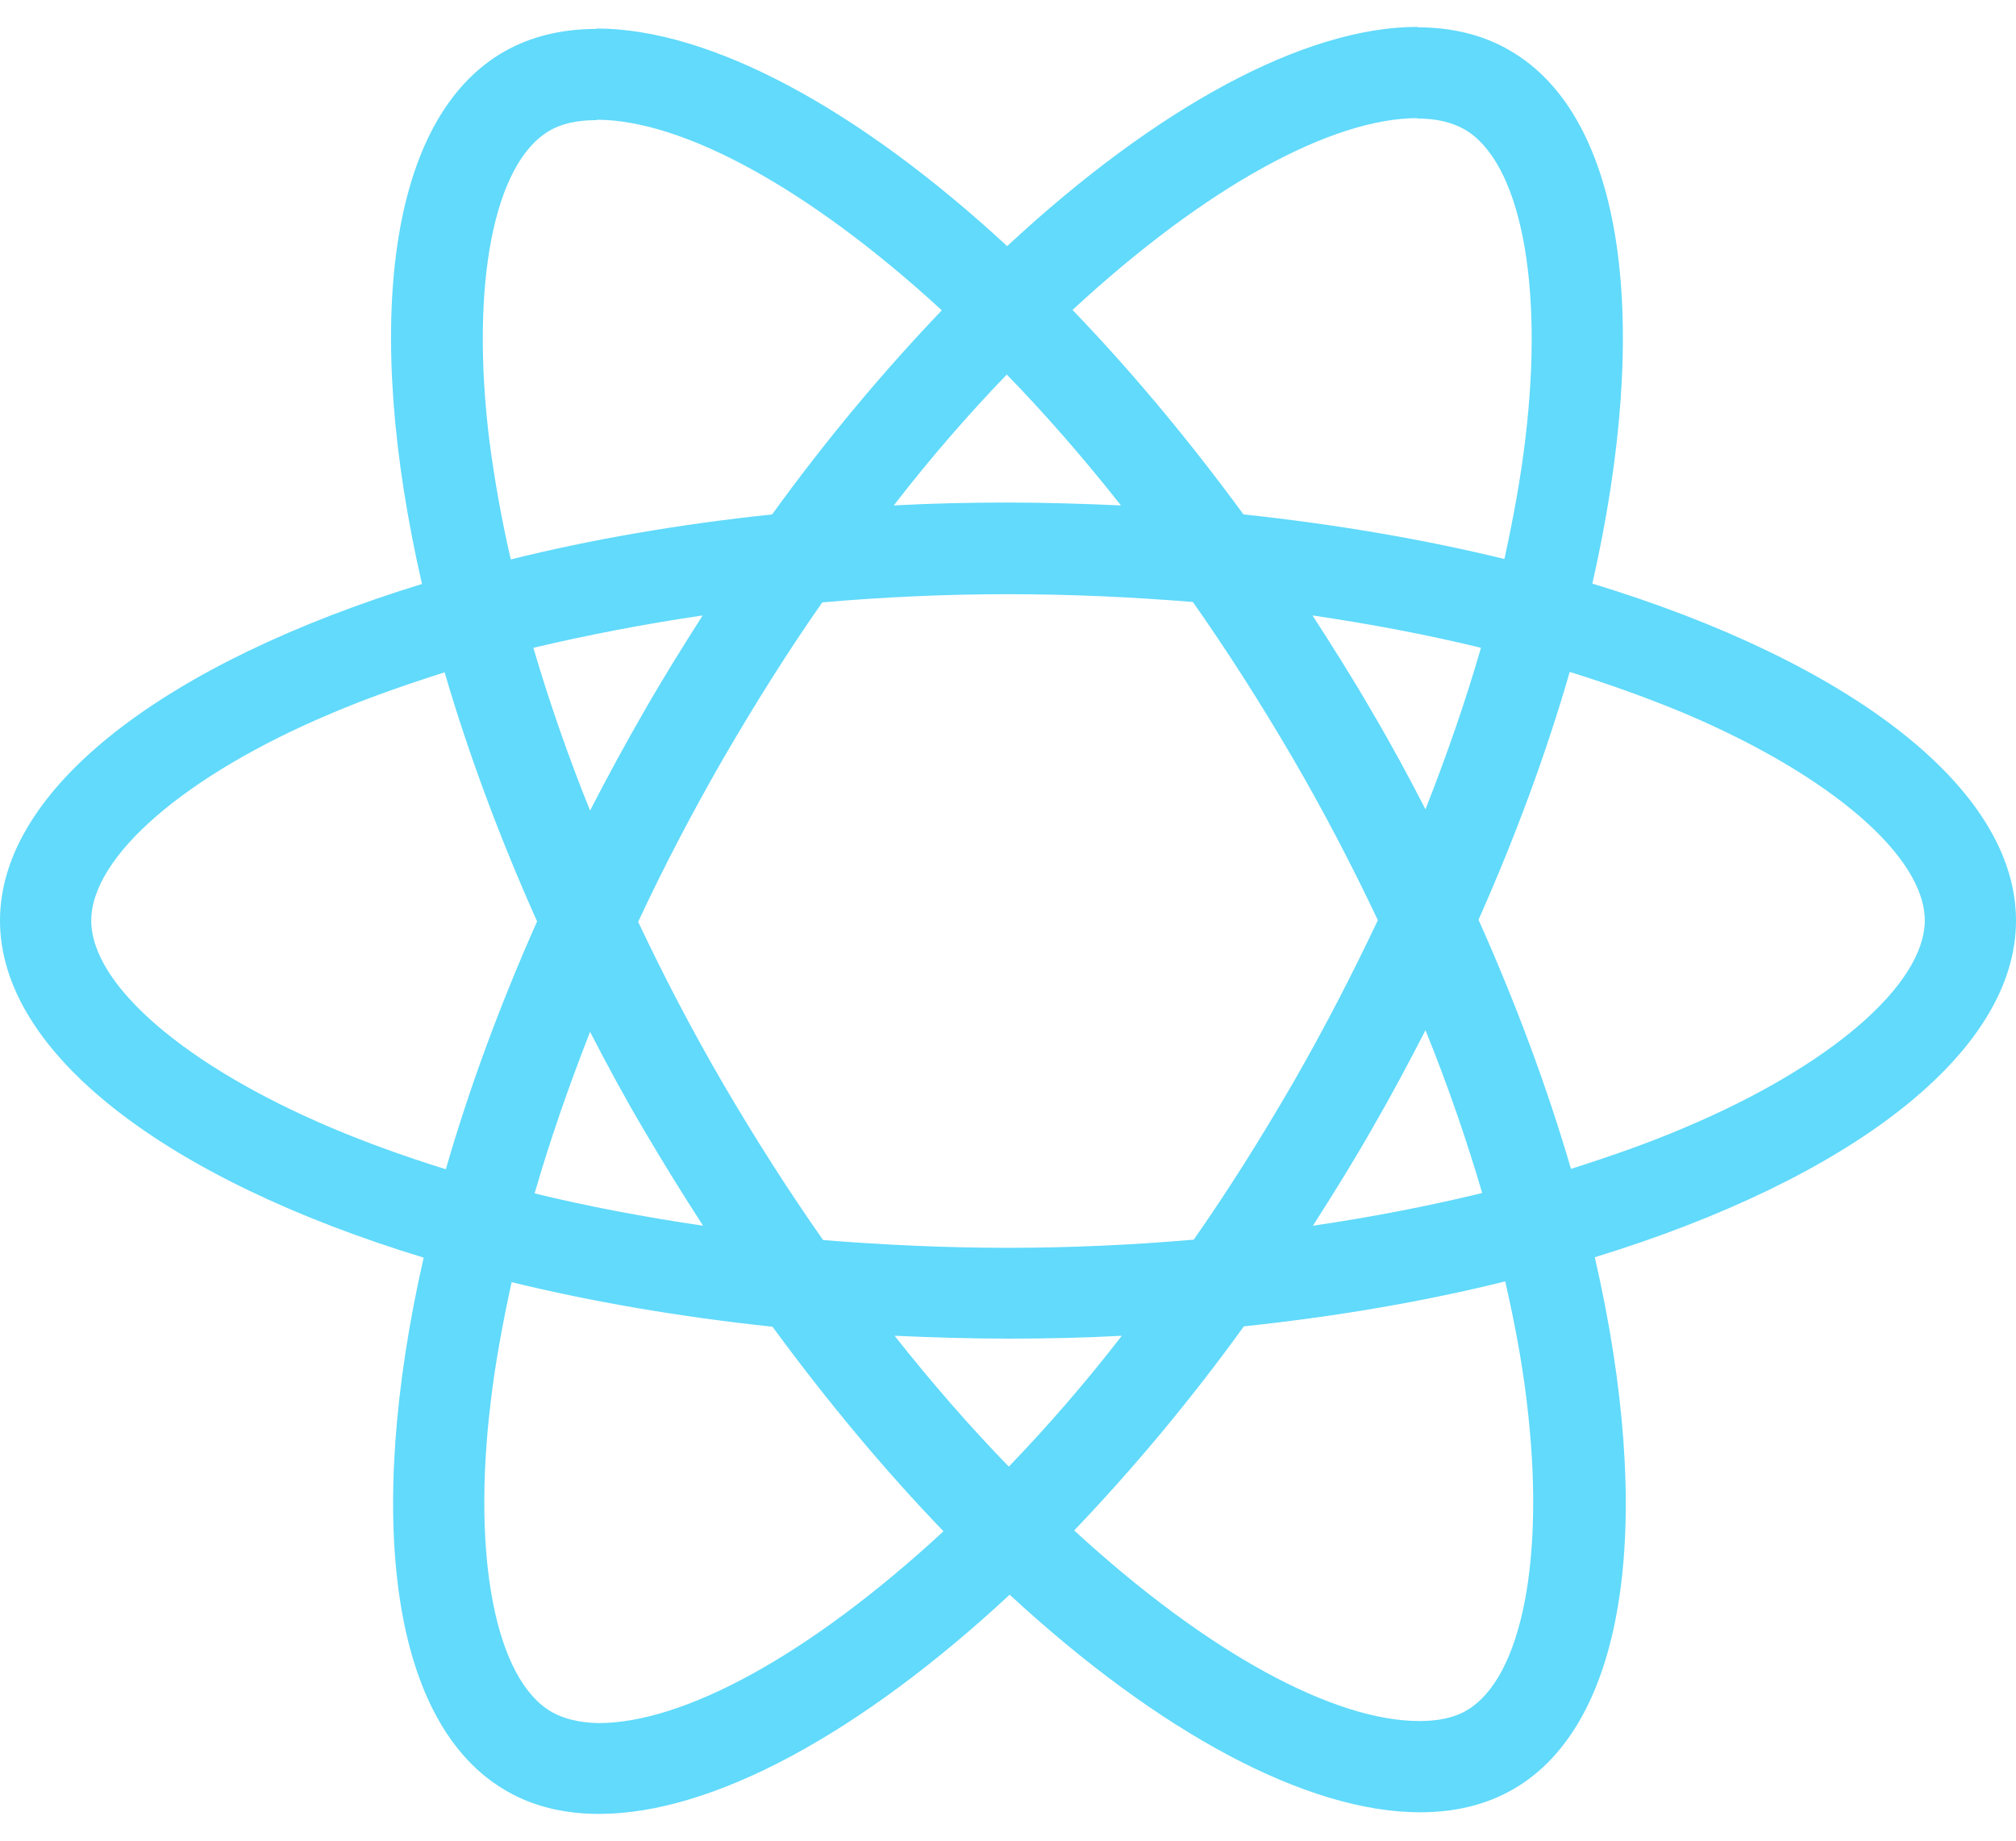 <svg width="46" height="42" viewBox="0 0 46 42" fill="none" xmlns="http://www.w3.org/2000/svg">
<path d="M46 21.006C46 17.973 42.184 15.098 36.333 13.316C37.683 7.38 37.083 2.657 34.439 1.145C33.83 0.791 33.117 0.623 32.339 0.623L32.339 2.704C32.77 2.704 33.117 2.788 33.408 2.947C34.683 3.675 35.236 6.446 34.805 10.012C34.702 10.889 34.533 11.813 34.327 12.755C32.489 12.307 30.482 11.962 28.373 11.738C27.107 10.012 25.794 8.444 24.472 7.072C27.529 4.244 30.398 2.695 32.348 2.695L32.348 0.613C29.77 0.613 26.394 2.443 22.981 5.616C19.568 2.461 16.193 0.651 13.614 0.651L13.614 2.732C15.555 2.732 18.434 4.272 21.49 7.081C20.178 8.453 18.865 10.012 17.618 11.738C15.499 11.962 13.492 12.307 11.655 12.765C11.439 11.832 11.28 10.926 11.167 10.058C10.726 6.493 11.27 3.721 12.536 2.984C12.817 2.816 13.183 2.741 13.614 2.741L13.614 0.66C12.827 0.66 12.114 0.828 11.495 1.183C8.861 2.695 8.27 7.408 9.629 13.325C3.797 15.117 -6.50751e-08 17.982 -7.64047e-08 21.006C-8.77692e-08 24.039 3.816 26.914 9.667 28.696C8.317 34.632 8.917 39.355 11.561 40.867C12.17 41.221 12.883 41.389 13.671 41.389C16.249 41.389 19.625 39.56 23.038 36.387C26.451 39.541 29.826 41.352 32.404 41.352C33.192 41.352 33.905 41.184 34.523 40.829C37.158 39.317 37.749 34.604 36.389 28.687C42.203 26.904 46 24.03 46 21.006ZM33.792 14.781C33.445 15.985 33.014 17.226 32.526 18.467C32.142 17.721 31.739 16.974 31.298 16.227C30.867 15.481 30.407 14.753 29.948 14.043C31.279 14.239 32.564 14.482 33.792 14.781ZM29.498 24.72C28.766 25.98 28.016 27.175 27.238 28.286C25.841 28.407 24.425 28.472 23 28.472C21.584 28.472 20.168 28.407 18.781 28.295C18.002 27.184 17.243 25.999 16.512 24.748C15.799 23.526 15.152 22.285 14.561 21.034C15.143 19.783 15.799 18.533 16.502 17.31C17.234 16.05 17.984 14.855 18.762 13.745C20.159 13.623 21.575 13.558 23 13.558C24.416 13.558 25.832 13.623 27.219 13.736C27.998 14.846 28.757 16.031 29.488 17.282C30.201 18.505 30.848 19.746 31.439 20.997C30.848 22.247 30.201 23.498 29.498 24.72ZM32.526 23.507C33.033 24.758 33.464 26.008 33.82 27.222C32.592 27.52 31.298 27.772 29.957 27.968C30.417 27.25 30.876 26.512 31.307 25.756C31.739 25.01 32.142 24.254 32.526 23.507ZM23.019 33.465C22.147 32.569 21.275 31.571 20.412 30.479C21.256 30.516 22.119 30.544 22.991 30.544C23.872 30.544 24.744 30.526 25.597 30.479C24.753 31.571 23.881 32.569 23.019 33.465ZM16.043 27.968C14.711 27.772 13.427 27.53 12.198 27.231C12.546 26.027 12.977 24.786 13.464 23.544C13.849 24.291 14.252 25.038 14.693 25.784C15.133 26.531 15.583 27.259 16.043 27.968ZM22.972 8.546C23.844 9.442 24.716 10.441 25.578 11.533C24.735 11.495 23.872 11.467 23 11.467C22.119 11.467 21.247 11.486 20.393 11.533C21.237 10.441 22.109 9.442 22.972 8.546ZM16.033 14.043C15.574 14.762 15.115 15.499 14.683 16.255C14.252 17.002 13.849 17.749 13.464 18.495C12.958 17.245 12.527 15.994 12.17 14.781C13.399 14.491 14.693 14.239 16.033 14.043ZM7.548 25.728C4.229 24.319 2.082 22.471 2.082 21.006C2.082 19.541 4.229 17.683 7.548 16.283C8.354 15.938 9.236 15.63 10.145 15.341C10.68 17.17 11.383 19.074 12.255 21.024C11.392 22.966 10.698 24.86 10.173 26.68C9.245 26.391 8.364 26.074 7.548 25.728ZM12.592 39.065C11.317 38.337 10.764 35.565 11.195 32C11.298 31.123 11.467 30.199 11.674 29.256C13.511 29.704 15.518 30.049 17.627 30.273C18.893 32 20.206 33.568 21.528 34.94C18.471 37.768 15.602 39.317 13.652 39.317C13.23 39.308 12.874 39.224 12.592 39.065ZM34.833 31.953C35.273 35.519 34.73 38.291 33.464 39.028C33.183 39.196 32.817 39.27 32.386 39.27C30.445 39.27 27.566 37.731 24.51 34.921C25.822 33.549 27.135 31.991 28.382 30.264C30.501 30.04 32.508 29.695 34.345 29.238C34.561 30.18 34.73 31.085 34.833 31.953ZM38.443 25.728C37.636 26.074 36.755 26.382 35.846 26.671C35.311 24.842 34.608 22.938 33.736 20.987C34.598 19.046 35.292 17.151 35.817 15.331C36.746 15.621 37.627 15.938 38.452 16.283C41.771 17.693 43.919 19.541 43.919 21.006C43.909 22.471 41.762 24.328 38.443 25.728Z" fill="#61DAFB"/>
</svg>
